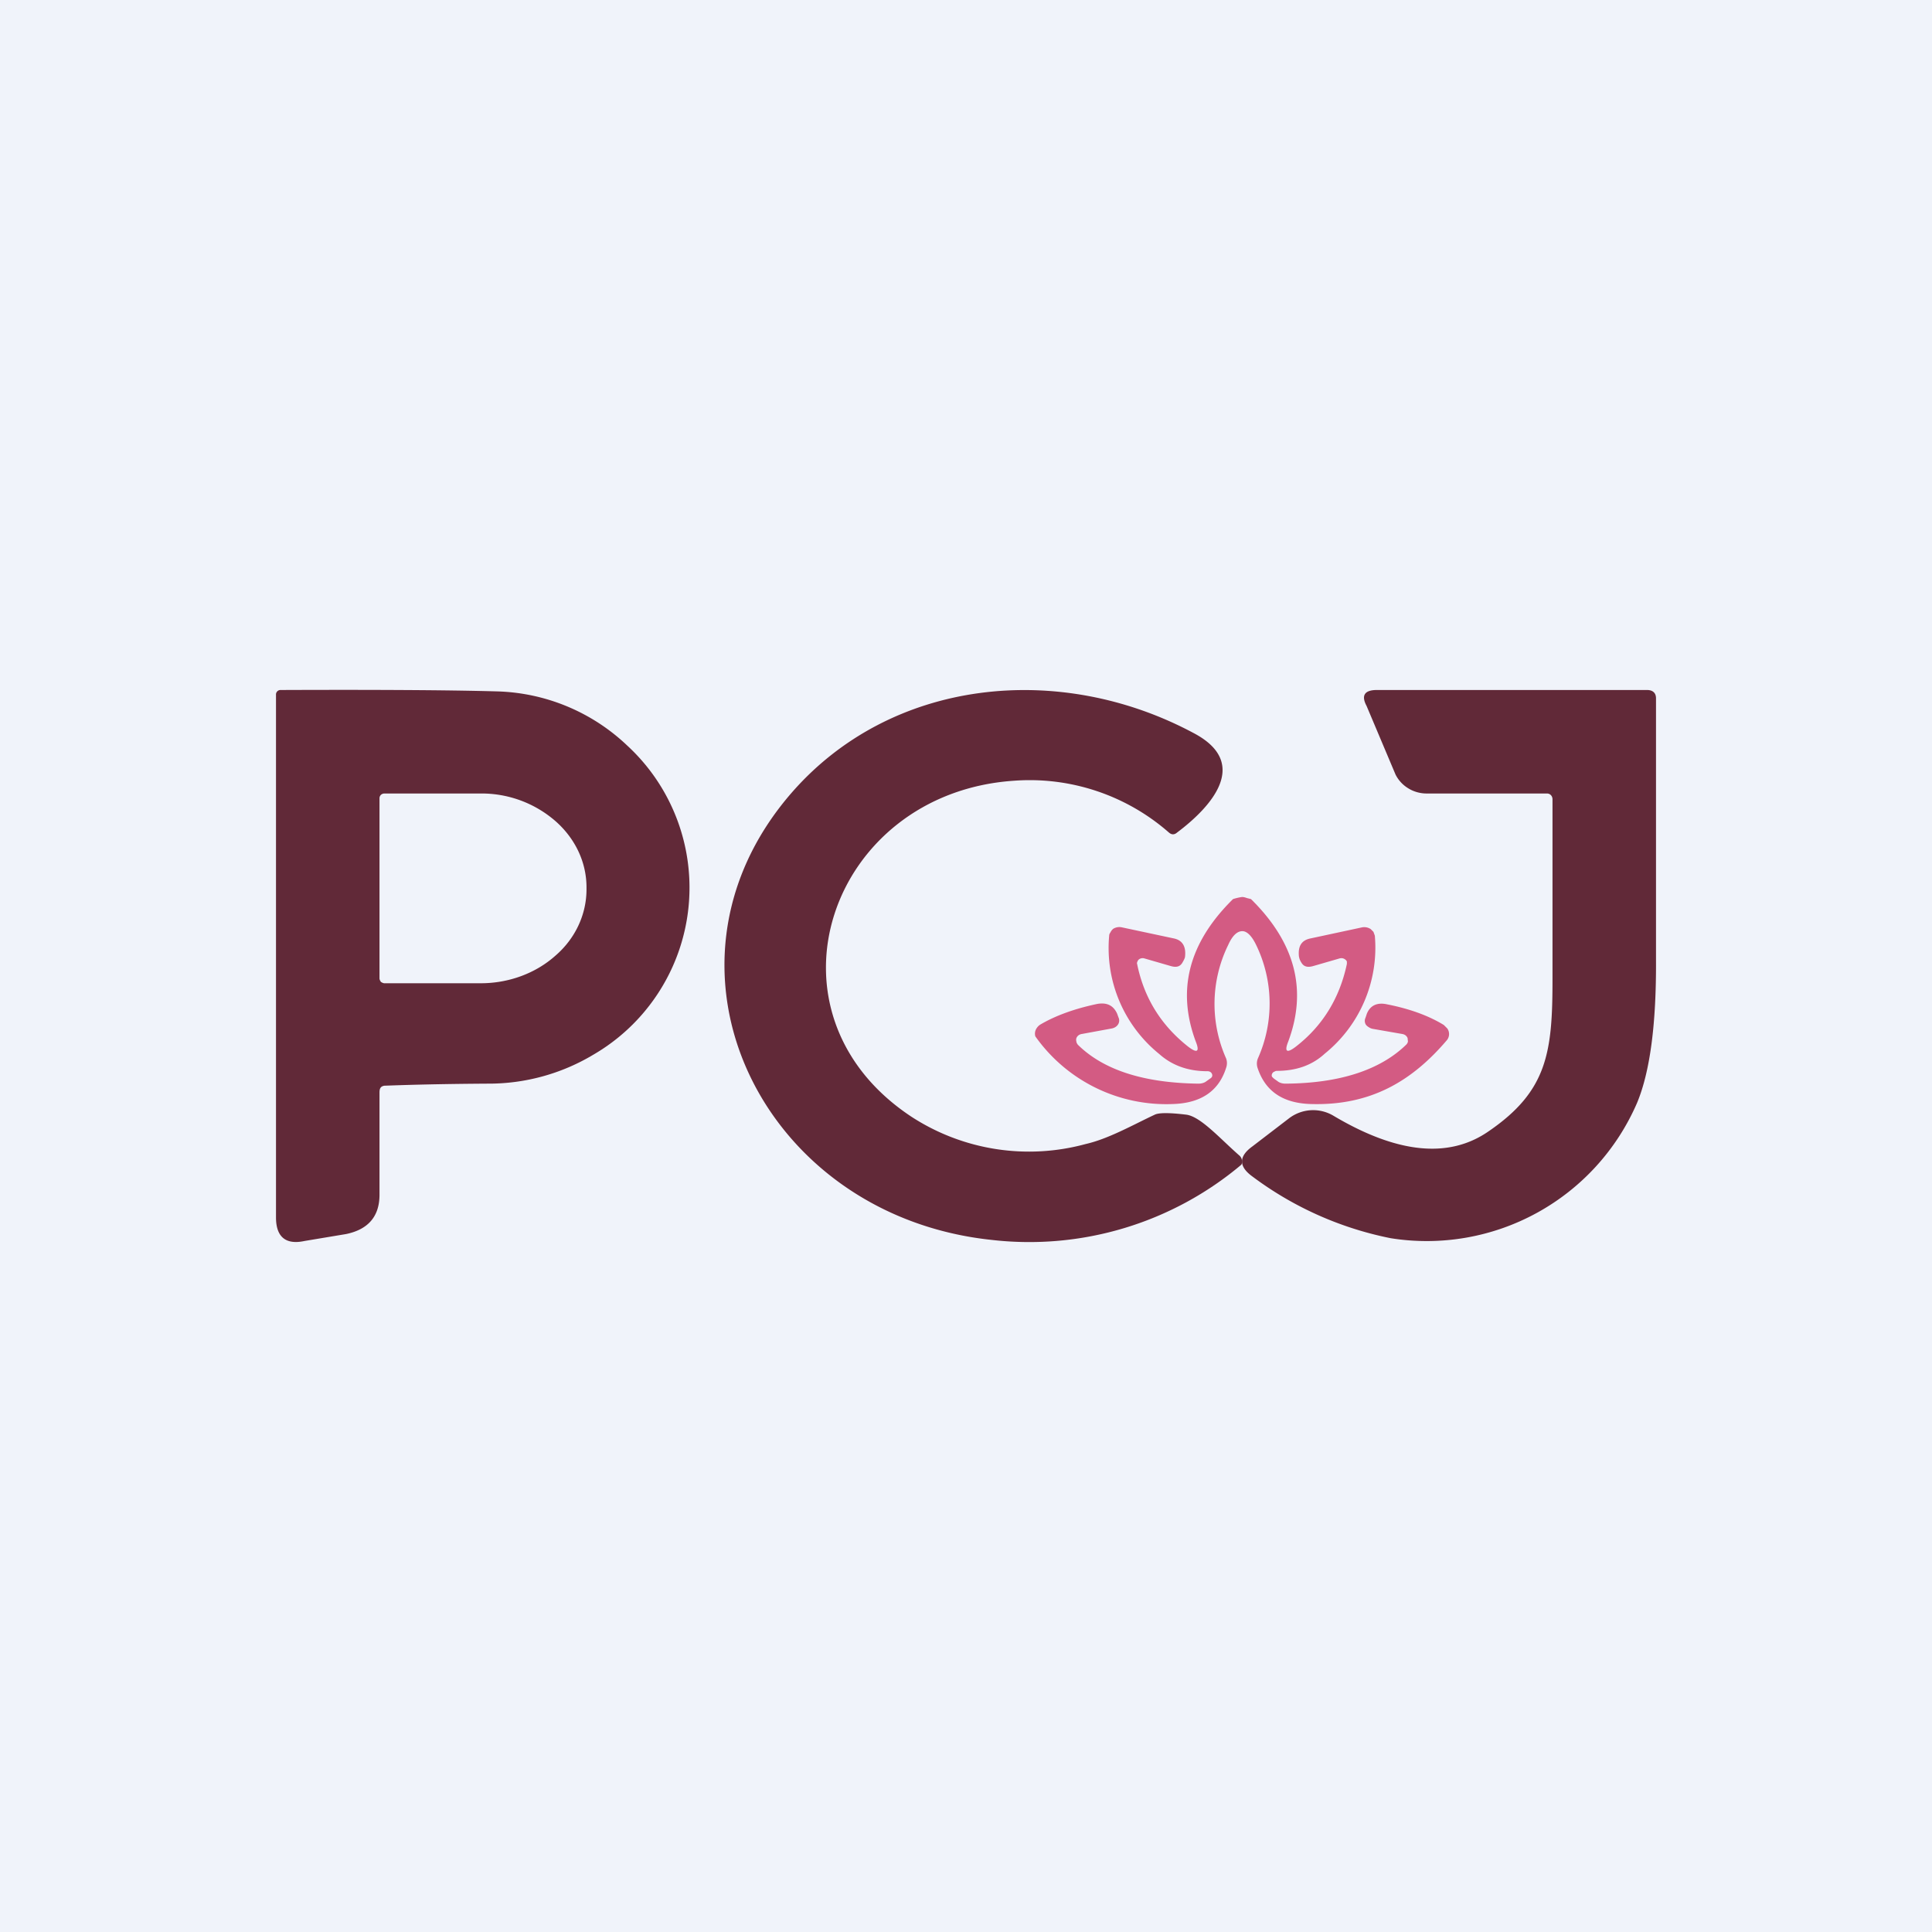 <!-- by TradingView --><svg width="56" height="56" viewBox="0 0 56 56" xmlns="http://www.w3.org/2000/svg"><path fill="#F0F3FA" d="M0 0h56v56H0z"/><path d="M26.42 32.37a6.25 6.25 0 0 0 5.05.79c.66-.15 1.36-.55 2-.85.12-.06.43-.06.92 0 .42.06.98.7 1.53 1.18a.22.22 0 0 1 .08.18c0 .03 0 .06-.02.09a9.54 9.54 0 0 1-7.23 2.18c-6.68-.7-10.17-7.88-5.84-12.92 2.9-3.37 7.81-3.86 11.71-1.76 1.64.88.46 2.15-.5 2.87-.08.07-.16.07-.24 0a6.12 6.12 0 0 0-4.49-1.5c-5.35.36-7.54 6.72-2.97 9.74Z" fill="#612938"/><path d="M45 23.17c0-.1-.07-.17-.16-.17h-3.49c-.18 0-.37-.05-.53-.15a.98.98 0 0 1-.37-.4l-.84-1.99c-.16-.3-.06-.46.3-.46h7.83c.16 0 .26.08.26.24v7.58c.01 1.85-.17 3.24-.55 4.15a6.64 6.64 0 0 1-7.14 3.92 9.92 9.92 0 0 1-4.01-1.79c-.4-.29-.4-.58 0-.87l1.07-.82a1.15 1.15 0 0 1 1.28-.07c1.85 1.1 3.35 1.25 4.5.45 1.71-1.17 1.85-2.3 1.85-4.41v-5.2Z" fill="#612938"/><path fill-rule="evenodd" d="M11 34.63v-2.96c0-.12.03-.18.14-.2.56-.02 1.45-.05 2.99-.06a5.9 5.9 0 0 0 3.07-.84 5.6 5.6 0 0 0 .98-8.96 5.7 5.7 0 0 0-3.78-1.57c-1.44-.04-3.53-.05-6.27-.04a.13.13 0 0 0-.13.14v15.15c0 .56.28.8.83.68l1.2-.2c.63-.13.97-.5.97-1.14Zm.04-11.59a.14.14 0 0 0-.04.1v5.22c0 .03.02.07.04.1.03.02.07.04.1.04h2.8c.81 0 1.59-.29 2.16-.8.58-.5.9-1.2.9-1.92v-.06c0-.72-.32-1.41-.9-1.92a3.26 3.26 0 0 0-2.16-.8h-2.8a.15.15 0 0 0-.1.04Z" fill="#612938"/><path d="M36 26c.02 0 .06 0 .14.03l.12.03c1.28 1.26 1.64 2.63 1.08 4.13-.12.3-.04.35.23.14.77-.6 1.26-1.4 1.47-2.39v-.07a.15.15 0 0 0-.05-.06.18.18 0 0 0-.16-.03l-.76.22c-.17.05-.28.02-.35-.1a.46.46 0 0 1-.07-.18c-.03-.3.08-.47.34-.52l1.49-.32a.34.34 0 0 1 .25.05l.08.08.04.11a3.95 3.95 0 0 1-1.45 3.42c-.37.34-.83.5-1.4.5-.03 0-.05.02-.08.03a.12.12 0 0 0-.05.06.1.1 0 0 0 0 .08l.05.05.14.1c.05.03.12.05.2.05 1.58-.01 2.75-.4 3.5-1.13a.18.18 0 0 0 .05-.09l-.01-.1a.19.19 0 0 0-.06-.08.22.22 0 0 0-.1-.04l-.86-.15a.3.3 0 0 1-.11-.05.25.25 0 0 1-.08-.07.21.21 0 0 1-.01-.2l.04-.12c.1-.24.3-.33.58-.27.66.13 1.21.33 1.65.6l.1.1a.28.28 0 0 1-.02.35c-1 1.17-2.2 1.9-3.96 1.84-.8-.03-1.3-.38-1.52-1.05a.4.4 0 0 1 .01-.27 3.89 3.89 0 0 0-.05-3.29c-.13-.27-.27-.4-.4-.4-.15 0-.29.13-.41.4a3.88 3.88 0 0 0-.06 3.29.4.4 0 0 1 0 .27c-.21.67-.72 1.02-1.52 1.05a4.65 4.65 0 0 1-4.01-1.96.28.28 0 0 1 .04-.24.34.34 0 0 1 .1-.1c.44-.26.99-.46 1.65-.6.28-.05.47.04.58.28l.04.11a.21.21 0 0 1-.01.2.25.25 0 0 1-.08.08.3.3 0 0 1-.1.04l-.87.16a.22.22 0 0 0-.1.04.19.19 0 0 0-.06.08.17.17 0 0 0 0 .1c0 .03.02.06.04.09.75.74 1.92 1.11 3.5 1.13.08 0 .15-.02.2-.05l.14-.1a.12.12 0 0 0 .05-.05.1.1 0 0 0 0-.08.12.12 0 0 0-.05-.06.15.15 0 0 0-.08-.02c-.57 0-1.03-.17-1.4-.5a3.95 3.95 0 0 1-1.45-3.43c0-.04.02-.07.04-.1a.28.28 0 0 1 .08-.1.34.34 0 0 1 .25-.04l1.5.32c.25.05.36.23.33.52 0 .04-.03.1-.07.17-.07.13-.18.16-.35.11l-.76-.22a.18.18 0 0 0-.16.03.15.15 0 0 0-.04.06c-.01.02-.02.05-.01.07.2.99.7 1.78 1.47 2.39.27.21.35.16.23-.14-.56-1.5-.2-2.87 1.08-4.13A1.61 1.61 0 0 1 36 26Z" fill="#D35B83"/></svg>